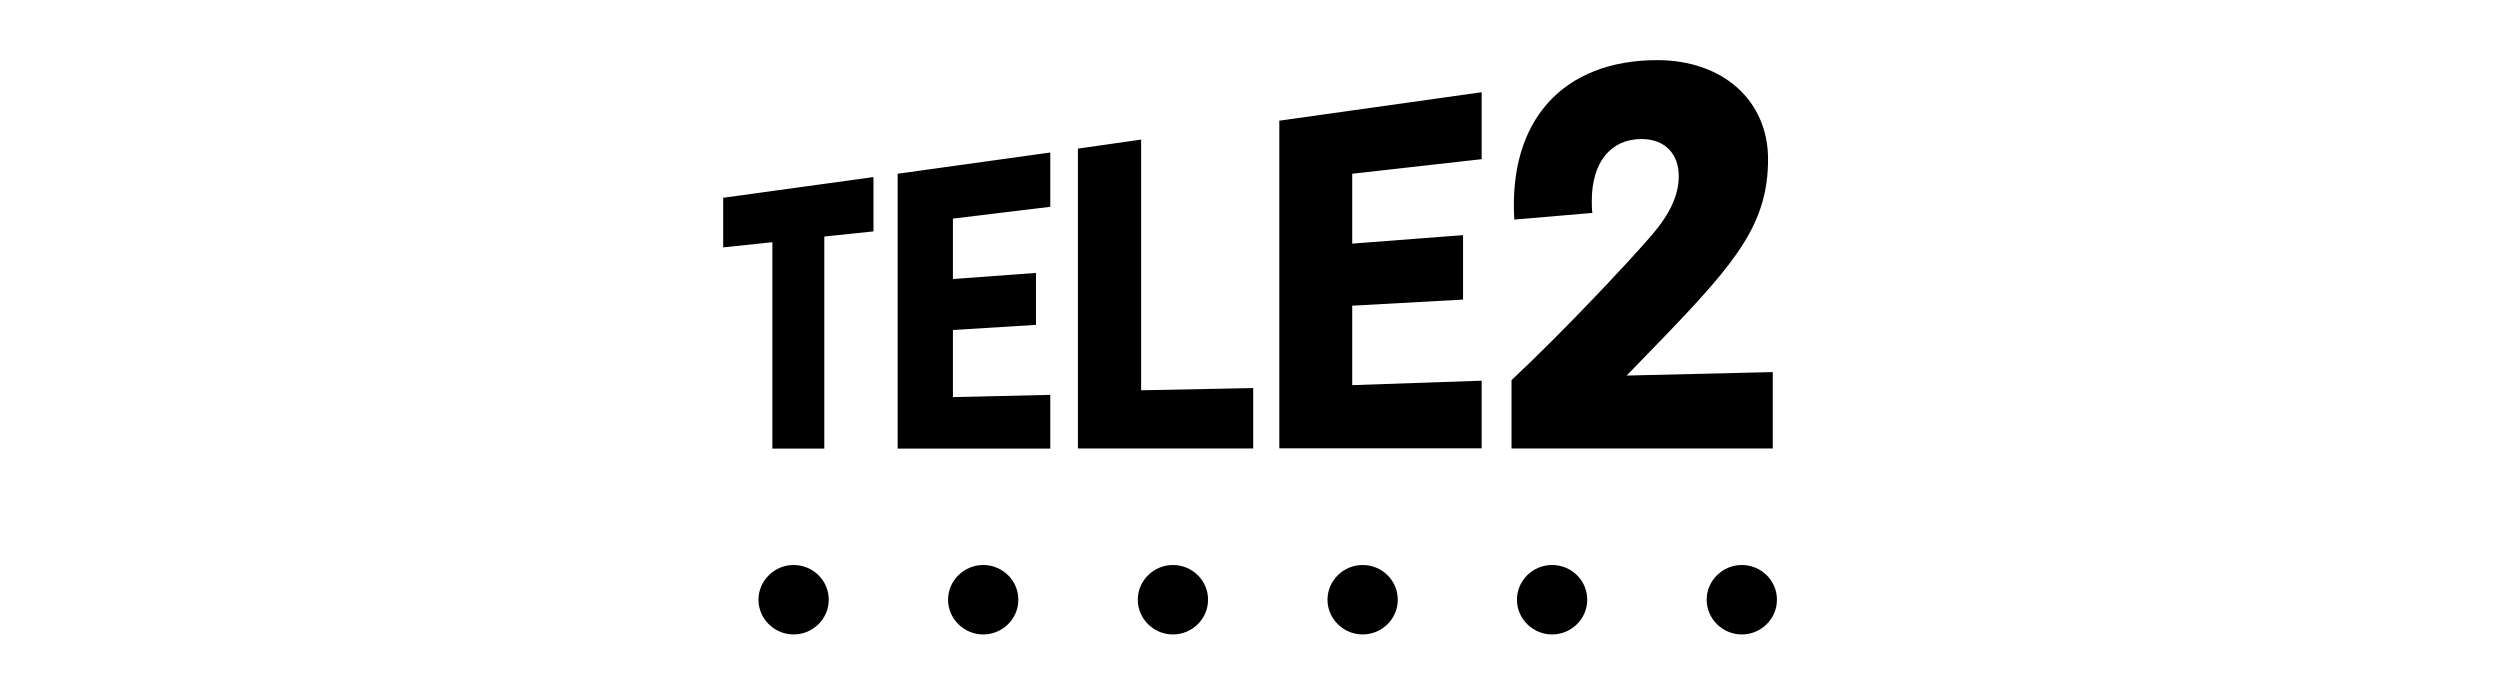 <?xml version="1.0" encoding="UTF-8"?> <svg xmlns="http://www.w3.org/2000/svg" id="Layer_1" data-name="Layer 1" viewBox="0 0 180 50"><path d="M127.64,26.78v5.51h-18.81v-4.92c3.71-3.47,8.39-8.46,10.09-10.43,1.34-1.57,1.95-2.9,1.95-4.27,0-1.53-.94-2.66-2.68-2.66-2.2,0-3.58,1.66-3.58,4.43,0,.28,0,.61.04.89l-5.62.48c-.44-7.17,3.54-11.48,10.29-11.48,4.72,0,7.98,2.9,7.98,7.13,0,4.59-2.24,7.34-7.41,12.72l-2.77,2.86,10.51-.25ZM92.11,8.69l14.57-2.05v4.82l-9.32,1.05v5.03l7.98-.61v4.64l-7.98.44v5.72l9.32-.32v4.87h-14.57V8.69ZM82.17,28.1l8.06-.16v4.35h-12.62V10.7l4.55-.65v18.05h.01ZM64.63,12.51l10.99-1.53v3.91l-7.01.85v4.35l5.98-.44v3.74l-5.98.37v4.83l7.01-.16v3.87h-10.99V12.51ZM52.06,14.24l10.83-1.49v3.91l-3.54.37v15.27h-3.74v-14.86l-3.54.37v-3.55Z"></path><path d="M59.67,43.18c0,1.38-1.14,2.5-2.53,2.5s-2.53-1.13-2.53-2.5,1.14-2.5,2.53-2.5,2.53,1.11,2.53,2.5Z"></path><path d="M127.94,43.18c0,1.38-1.14,2.5-2.53,2.5s-2.53-1.13-2.53-2.5,1.14-2.5,2.53-2.5,2.53,1.11,2.53,2.5Z"></path><path d="M114.28,43.18c0,1.38-1.14,2.5-2.53,2.5s-2.53-1.13-2.53-2.5,1.13-2.5,2.53-2.5,2.53,1.11,2.53,2.5Z"></path><path d="M100.64,43.18c0,1.38-1.14,2.5-2.53,2.5s-2.53-1.13-2.53-2.5,1.14-2.5,2.53-2.5,2.53,1.11,2.53,2.5Z"></path><path d="M86.98,43.18c0,1.38-1.14,2.5-2.53,2.5s-2.53-1.13-2.53-2.5,1.14-2.5,2.53-2.5,2.53,1.11,2.53,2.5Z"></path><path d="M73.32,43.18c0,1.38-1.14,2.5-2.53,2.5s-2.53-1.13-2.53-2.5,1.14-2.5,2.53-2.5,2.53,1.11,2.53,2.5Z"></path></svg> 